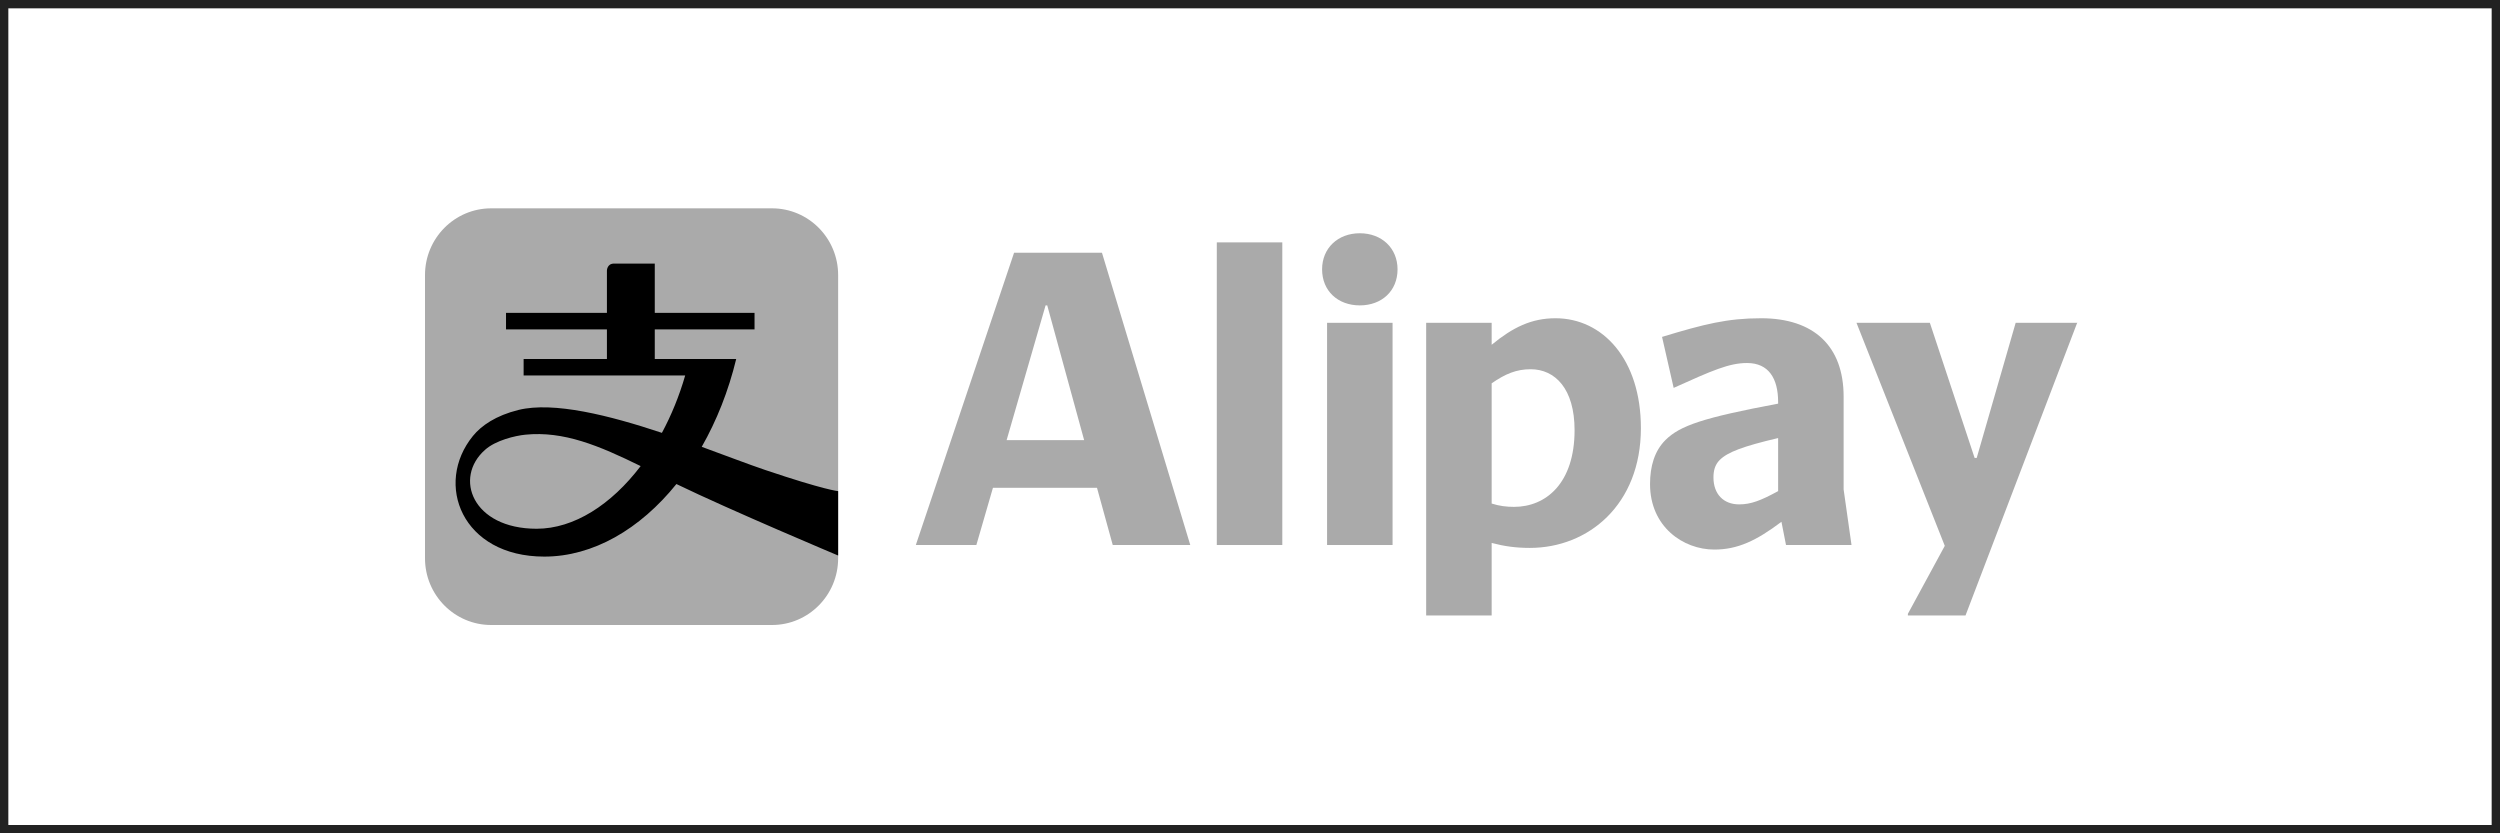 <svg width="300" height="100" viewBox="0 0 300 100" fill="none" xmlns="http://www.w3.org/2000/svg">
    <g clip-path="url(#clip0_204_550)">
    <path d="M92.638 25H58.942C54.554 25 51 28.585 51 33.01V66.991C51 71.414 54.554 75 58.942 75H92.638C97.025 75 100.577 71.414 100.577 66.991V33.01C100.577 28.585 97.025 25 92.638 25Z" fill="#AAAAAA"/>
    <path d="M64.396 63.45C56.683 63.45 54.403 57.323 58.215 53.971C59.487 52.838 61.811 52.285 63.05 52.161C67.632 51.704 71.873 53.467 76.878 55.931C73.36 60.559 68.879 63.45 64.396 63.45ZM91.818 56.395C89.834 55.725 87.172 54.701 84.207 53.619C85.988 50.497 87.41 46.942 88.345 43.078H78.573V39.528H90.544V37.547H78.573V31.629H73.687C72.83 31.629 72.83 32.482 72.83 32.482V37.547H60.722V39.528H72.83V43.078H62.834V45.059H82.221C81.512 47.525 80.559 49.839 79.429 51.942C73.138 49.848 66.425 48.152 62.208 49.196C59.511 49.866 57.773 51.062 56.753 52.315C52.069 58.063 55.429 66.792 65.32 66.792C71.168 66.792 76.802 63.504 81.169 58.084C87.682 61.242 100.577 66.663 100.577 66.663V58.937C100.577 58.937 98.957 58.806 91.818 56.395Z" fill="black"/>
    <path d="M158.651 32.32C158.651 34.906 160.542 36.647 163.178 36.647C165.815 36.647 167.705 34.906 167.705 32.32C167.705 29.783 165.815 27.991 163.178 27.991C160.542 27.991 158.651 29.783 158.651 32.32Z" fill="#AAAAAA"/>
    <path d="M146.016 65.401H153.876V29.086H146.016V65.401Z" fill="#AAAAAA"/>
    <path d="M120.794 52.815L125.47 36.648H125.669L130.097 52.815H120.794ZM132.236 30.33H121.689L109.899 65.401H117.163L119.153 58.536H131.639L133.529 65.401H142.832L132.236 30.33Z" fill="#AAAAAA"/>
    <path d="M159.249 65.401H167.108V38.737H159.249V65.401Z" fill="#AAAAAA"/>
    <path d="M249.243 38.786L249.292 38.737H241.88L237.204 54.954H236.955L231.583 38.737H222.777L233.374 65.501L228.946 73.659V73.858H235.861L249.243 38.786Z" fill="#AAAAAA"/>
    <path d="M181.685 60.824C180.79 60.824 179.944 60.725 178.999 60.426V46C180.641 44.856 181.984 44.308 183.675 44.308C186.611 44.308 188.949 46.647 188.949 51.621C188.949 57.989 185.516 60.824 181.685 60.824ZM186.66 38.19C183.775 38.19 181.536 39.284 178.999 41.373V38.737H171.139V73.858H178.999V65.152C180.492 65.55 181.884 65.749 183.576 65.749C190.59 65.749 196.908 60.575 196.908 51.373C196.908 43.115 192.331 38.19 186.66 38.19Z" fill="#AAAAAA"/>
    <path d="M213.375 58.934C211.286 60.078 210.091 60.526 208.699 60.526C206.809 60.526 205.615 59.282 205.615 57.292C205.615 56.546 205.764 55.8 206.361 55.203C207.306 54.258 209.147 53.561 213.375 52.566V58.934ZM221.235 58.735V47.592C221.235 41.523 217.654 38.19 211.336 38.19C207.306 38.19 204.521 38.886 199.446 40.428L200.839 46.547C205.465 44.457 207.505 43.562 209.645 43.562C212.232 43.562 213.375 45.403 213.375 48.238V48.437C204.371 50.129 201.585 51.074 199.844 52.815C198.551 54.109 198.004 55.949 198.004 58.088C198.004 63.212 201.984 65.948 205.715 65.948C208.5 65.948 210.739 64.903 213.774 62.615L214.321 65.401H222.181L221.235 58.735Z" fill="#AAAAAA"/>
    </g>
    <rect x="0.5" y="0.5" width="299" height="99" stroke="#222222"/>
    <defs>
    <clipPath id="clip0_204_550">
    <rect width="198.292" height="50" fill="white" transform="translate(51 25)"/>
    </clipPath>
    </defs>
    </svg>
    